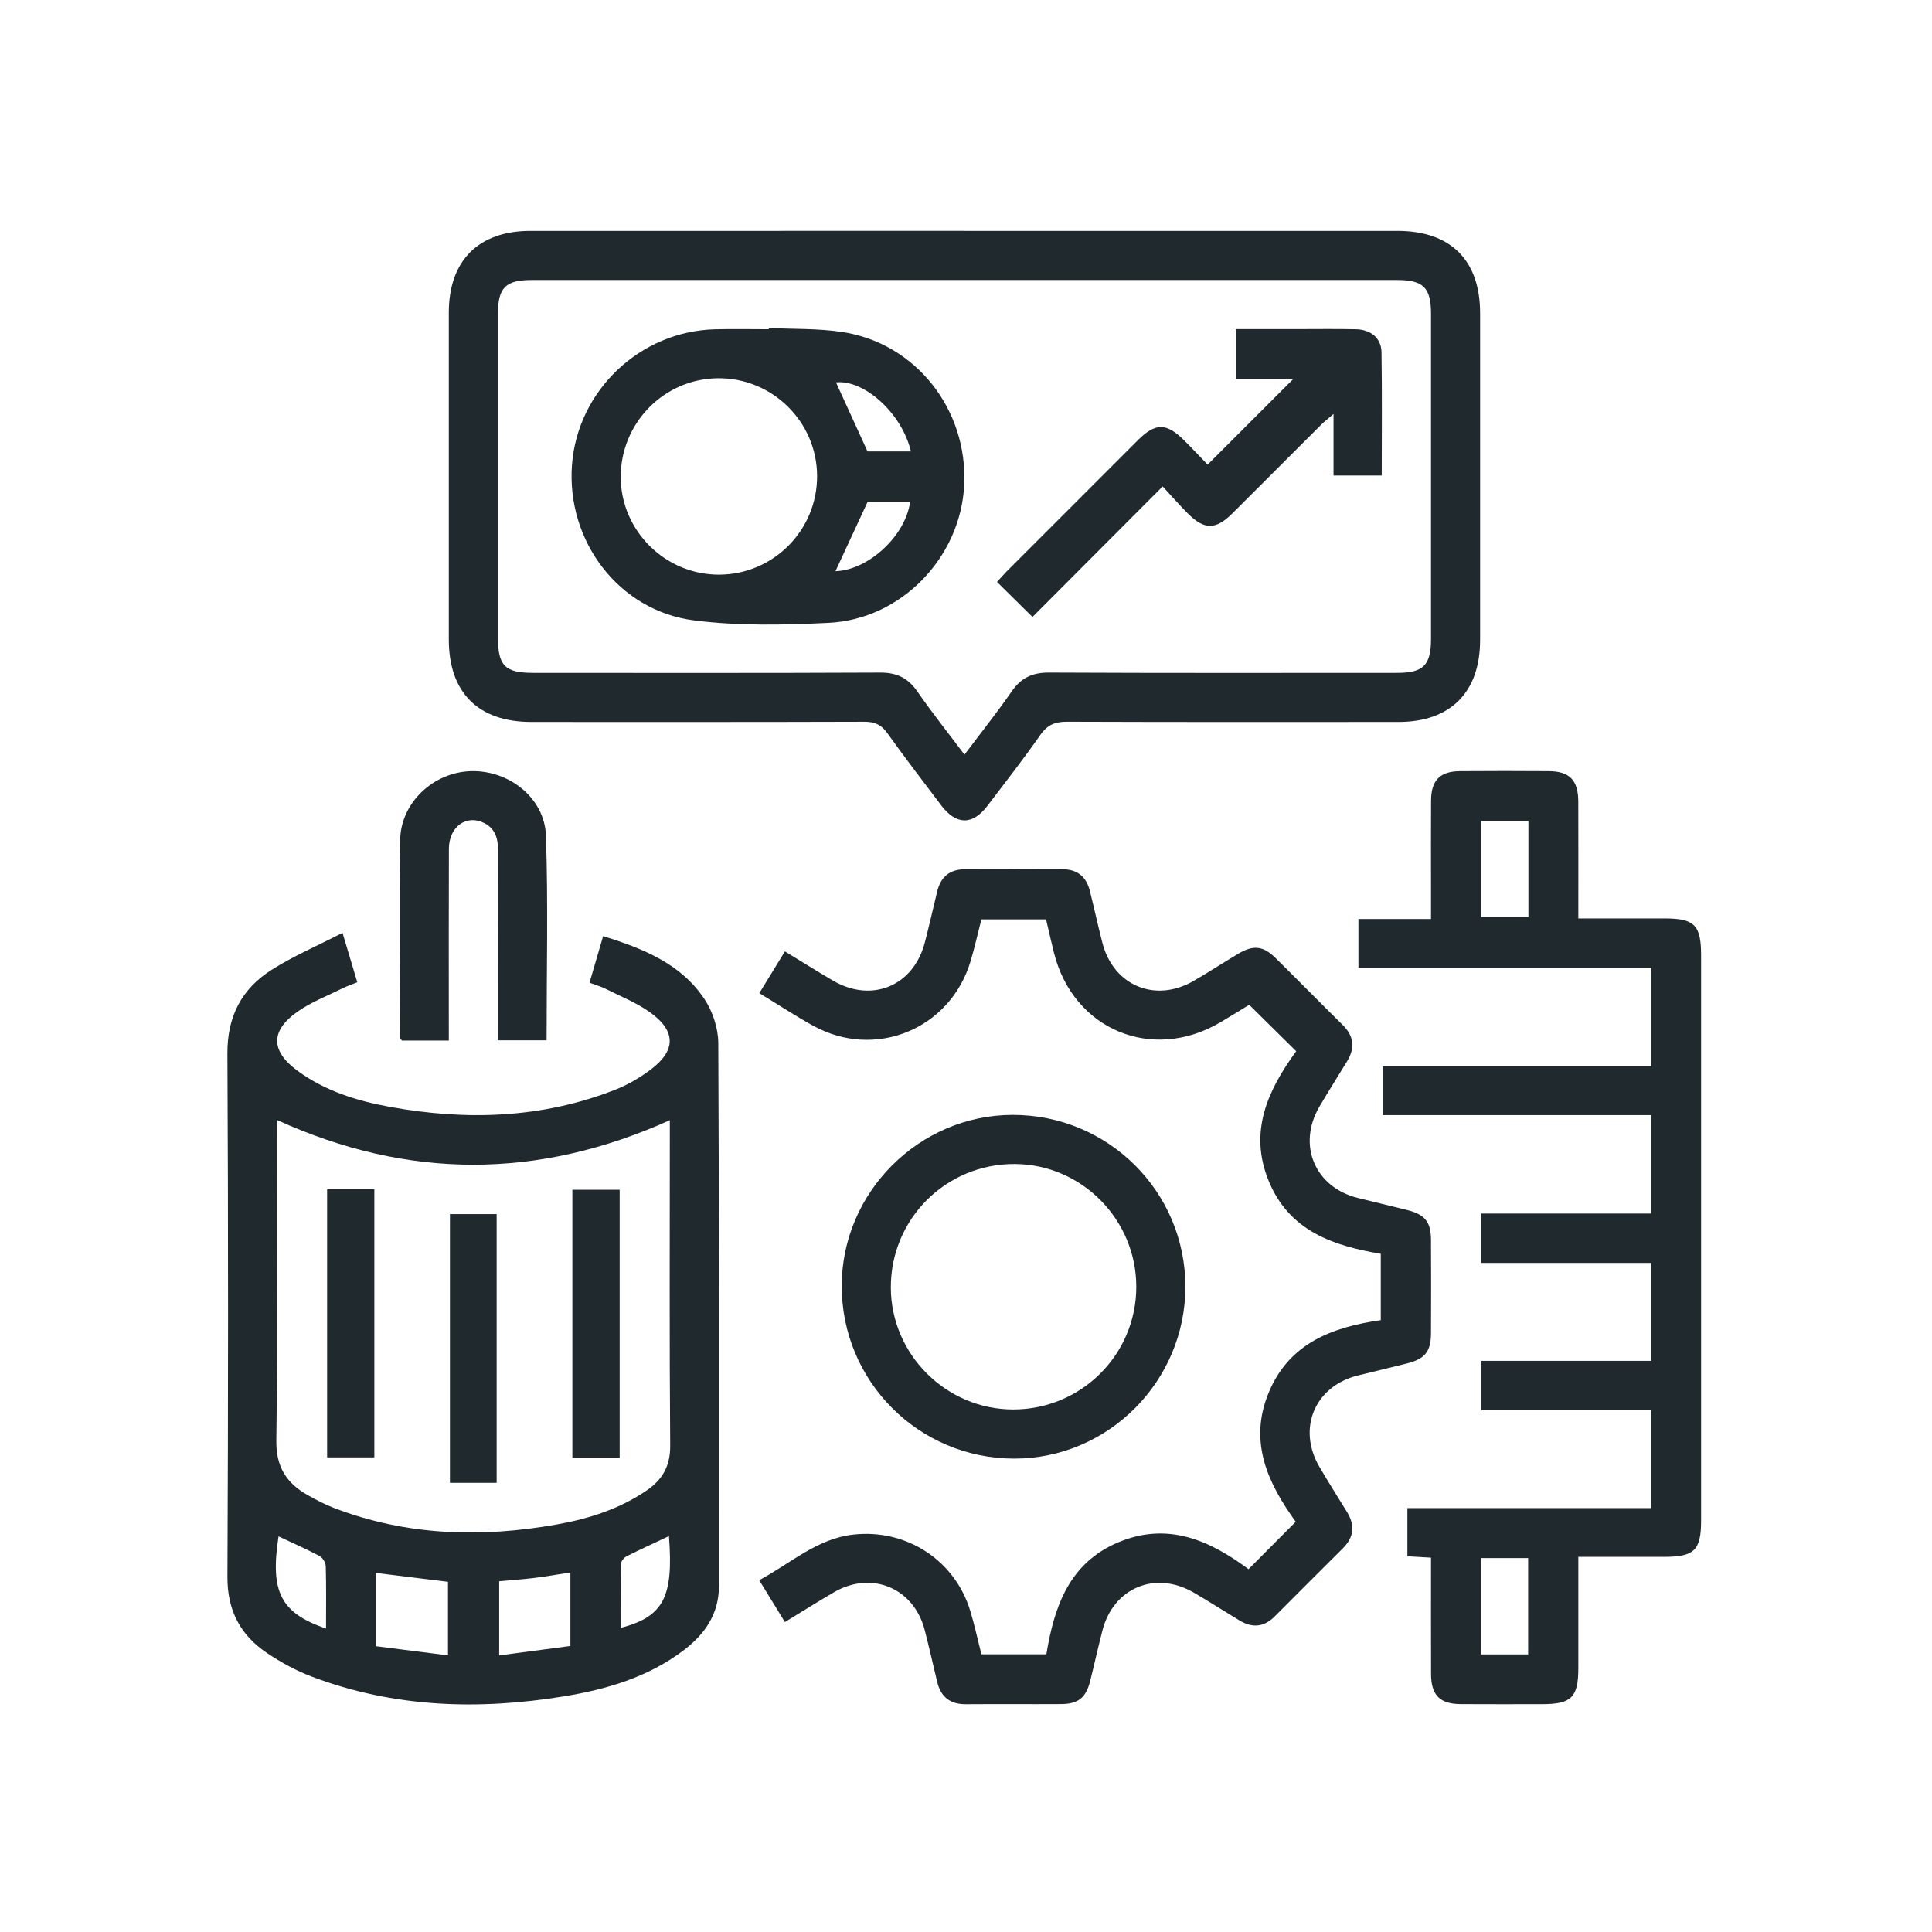 <?xml version="1.0" encoding="UTF-8"?>
<svg id="Layer_18" data-name="Layer 18" xmlns="http://www.w3.org/2000/svg" viewBox="0 0 2000 2000">
  <defs>
    <style>
      .cls-1 {
        fill: #20292e;
        stroke-width: 0px;
      }
    </style>
  </defs>
  <path class="cls-1" d="m354.58,965.7c6.01,20.1,10.51,35.14,15.29,51.13-5.62,2.28-10.53,3.92-15.11,6.2-15.57,7.73-32.14,14.07-46.29,23.89-28.78,19.98-28.46,41.06-.3,61.67,28.38,20.78,61.25,31,95.26,37.2,78.99,14.41,157.02,12.05,232.7-17.42,13.13-5.11,25.84-12.46,37.15-20.9,26.71-19.93,26.76-40.22-.56-59.66-14.02-9.98-30.53-16.51-46.05-24.32-4.67-2.35-9.82-3.75-16.41-6.2,4.61-15.76,9.13-31.21,14.11-48.26,41.35,12.98,80.2,28.4,104.72,64.94,8.62,12.85,14.4,30.35,14.48,45.76.97,187.44.61,374.88.65,562.32,0,29.17-14.98,50.12-37.05,66.73-36.49,27.45-79.07,40.01-123.23,47.24-88.6,14.5-176.18,11.77-261.12-20.37-16.15-6.11-31.76-14.63-46.14-24.26-27.7-18.55-41.41-44.11-41.24-78.98.84-180.55.92-361.12-.03-541.67-.2-38.43,14.66-67.04,45.7-86.74,22.5-14.28,47.33-24.87,73.47-38.31Zm338.8,193.92c-136.43,61.48-271.27,61.47-406.71-.24,0,110.54.87,221.19-.61,331.8-.37,27.35,10.48,44.14,32.37,56.48,8.72,4.92,17.67,9.66,27,13.25,75.3,28.96,152.74,31.17,231.2,17.16,33-5.89,64.64-15.97,92.75-35.13,16.41-11.18,24.57-25.32,24.4-46.47-.86-106.94-.39-213.88-.39-320.82v-16.02Zm-229.63,554v-76.12c-25.29-3.13-49.71-6.14-74.53-9.21v75.87c24.66,3.13,48.64,6.18,74.53,9.47Zm53-76.73v76.81c25.77-3.43,50.06-6.65,73.73-9.8v-76.11c-13.23,2.05-25.15,4.19-37.16,5.67-12.03,1.48-24.14,2.29-36.57,3.43Zm-179.24,49.01c0-22.37.31-43.49-.29-64.58-.1-3.65-3.18-8.81-6.36-10.5-13.84-7.34-28.22-13.64-42.5-20.37-8.86,57.35,2,79.22,49.15,95.45Zm354.98-95.74c-15.58,7.35-29.91,13.84-43.94,20.95-2.62,1.33-5.64,5.06-5.7,7.74-.46,21.99-.26,43.99-.26,66.35,44.32-11.69,54.81-31.92,49.89-95.04Z"/>
  <path class="cls-1" d="m998.69,239.02c149.28,0,298.55-.02,447.83,0,55.2,0,85.67,30.3,85.68,85.22.04,112.75.04,225.5,0,338.25-.02,54.11-30.6,84.85-84.46,84.88-114.34.05-228.68.19-343.02-.23-12.2-.04-20.3,2.98-27.58,13.38-17.59,25.13-36.45,49.38-55.06,73.79-15.32,20.1-32.19,19.91-47.67-.49-18.86-24.87-37.82-49.69-55.99-75.07-6.25-8.73-13.16-11.62-23.73-11.59-114.87.36-229.74.25-344.61.22-55.05-.02-85.46-30.42-85.48-85.45-.03-112.75-.04-225.5,0-338.25.02-53.93,30.73-84.65,84.65-84.66,149.81-.03,299.61-.01,449.42-.01Zm-.25,542.18c17.38-23.13,33.88-43.79,48.87-65.49,9.74-14.11,21.41-19.54,38.63-19.45,120.2.59,240.4.33,360.59.3,26.9,0,34.84-8,34.84-35.09.03-112.26.03-224.51,0-336.77,0-26.93-7.97-34.82-35.07-34.82-298.64-.02-597.28-.02-895.93,0-27.03,0-34.89,7.89-34.9,34.97-.03,111.73-.02,223.45,0,335.18,0,29.17,7.37,36.54,36.54,36.54,119.67.02,239.34.28,359-.3,17.23-.08,28.87,5.43,38.61,19.51,14.98,21.69,31.47,42.34,48.82,65.43Z"/>
  <path class="cls-1" d="m1709.19,1001.91h-302.96v-50.53h75.14c0-11.98,0-22.83,0-33.68,0-29.65-.14-59.31.05-88.96.14-20.98,9.19-30.27,29.81-30.43,30.71-.24,61.43-.21,92.14-.01,21.44.14,30.39,9.39,30.47,31.42.14,39.64.04,79.29.04,121.04,30.37,0,59.8,0,89.24,0,31.12.01,37.85,6.84,37.85,38.42,0,194.87,0,389.75,0,584.62,0,31.09-6.88,37.84-38.45,37.85-28.99,0-57.99,0-88.64,0,0,39.36.01,77.33,0,115.29-.01,30.14-7.14,37.21-37.49,37.22-28.07.01-56.13.14-84.2-.05-21.69-.15-30.69-9.23-30.77-31.11-.15-39.67-.04-79.34-.04-120.51-8.29-.49-15.91-.94-24.46-1.45v-49.84h252.08v-101.37h-175.48v-51.09h175.73v-101.37h-175.99v-51.09h175.68v-101.93h-277.61v-50.53h277.86v-101.92Zm-175.87-152.12v99.69h48.89v-99.69h-48.89Zm48.61,862.83v-99.69h-48.88v99.69h48.88Z"/>
  <path class="cls-1" d="m812.53,1679.17c-8.96-14.62-17.43-28.42-26.61-43.39,32.94-17.58,59.77-42.99,97.55-47.2,54.57-6.09,104.99,26.32,120.97,79.07,4.41,14.57,7.61,29.52,11.52,44.89h67.22c8.1-49.09,23.47-94.7,74.84-116.09,51.49-21.44,94.88-1.44,134.45,27.94,16.62-16.7,32.13-32.28,48.85-49.07-28.21-39.12-49.38-82.27-27.89-133.88,21.18-50.86,65.29-67.51,115.94-74.83v-68.7c-48.95-8.21-94.56-23.45-115.87-75.02-21.33-51.61-.72-94.81,28.31-134.68-16.4-16.2-31.74-31.35-48.65-48.06-8.56,5.21-19.18,11.87-29.97,18.22-70.69,41.57-152.1,7.56-172.09-71.88-2.83-11.25-5.36-22.58-8.23-34.76h-66.93c-3.71,14.47-6.91,28.84-11.08,42.92-20.91,70.6-98.68,102.73-163.1,67.18-18.46-10.19-36.13-21.82-55.72-33.73,9.01-14.7,17.48-28.51,26.49-43.21,17.05,10.38,33.14,20.46,49.49,30.08,40.38,23.77,83.77,5.78,95.43-39.56,4.48-17.4,8.48-34.93,12.68-52.4,3.72-15.49,13.18-23.29,29.46-23.18,33.35.24,66.71.17,100.07.03,15.57-.07,24.84,7.67,28.53,22.32,4.52,17.94,8.39,36.04,13.03,53.95,11.48,44.33,54.82,62.34,94.54,39.25,15.55-9.03,30.63-18.86,46.08-28.07,15.48-9.22,25.8-8.2,38.44,4.26,23.38,23.04,46.37,46.47,69.73,69.53,11.51,11.37,12.89,23.67,4.66,37.26-9.59,15.84-19.61,31.42-28.92,47.42-23.01,39.56-4.56,83.2,39.67,94.29,16.92,4.24,33.92,8.18,50.84,12.44,18.84,4.75,24.99,12.18,25.09,30.97.17,32.3.17,64.59,0,96.89-.1,18.84-6.24,26.37-24.95,31.11-16.91,4.28-33.91,8.22-50.84,12.44-44.34,11.07-62.87,54.58-39.9,94.19,9.28,16.01,19.3,31.6,28.93,47.41,8.26,13.57,7.02,25.9-4.47,37.29-23.69,23.48-47.17,47.17-70.77,70.74-10.9,10.88-23.05,11.91-36.04,4.07-15.85-9.57-31.44-19.57-47.43-28.9-39.69-23.16-83.14-5.24-94.62,39-4.51,17.39-8.34,34.96-12.72,52.39-4.38,17.44-12.35,23.86-30.3,23.97-32.83.19-65.65-.12-98.48.13-16.23.12-25.83-7.56-29.58-23.06-4.35-17.98-8.33-36.06-13-53.96-11.32-43.32-54.8-61.48-93.62-39.04-16.89,9.77-33.37,20.25-51,31Z"/>
  <path class="cls-1" d="m1227.11,1331.95c.02,97.92-79.93,178.14-177.4,178-98.72-.15-178.35-79.93-178.36-178.71,0-96.76,79.88-176.86,176.66-177.12,98.96-.26,179.08,79.29,179.1,177.84Zm-50.83.2c.05-69.6-56.49-126.82-125.7-127.18-71.11-.38-128.48,56.71-128.39,127.77.09,69.25,57.21,126.28,126.55,126.35,70.43.07,127.5-56.72,127.55-126.93Z"/>
  <path class="cls-1" d="m464.61,1077.18h-48.57c-.78-1.19-1.83-2.03-1.83-2.88-.15-68.25-1.07-136.51.04-204.74.63-38.96,34.72-70.35,73.62-71.28,39.28-.94,76,27.9,77.3,66.98,2.34,70.18.66,140.49.66,211.65h-50.38c0-5.1,0-10.64,0-16.17,0-60.32-.09-120.64.07-180.96.03-11.97-2.89-21.99-14.32-27.79-18.21-9.24-36.41,3.74-36.5,26.65-.24,59.79-.08,119.58-.09,179.37,0,5.79,0,11.57,0,19.16Z"/>
  <path class="cls-1" d="m338.64,1231.06h48.87v277.59h-48.87v-277.59Z"/>
  <path class="cls-1" d="m641.46,1509.23h-48.95v-277.6h48.95v277.6Z"/>
  <path class="cls-1" d="m514.13,1535.01h-48.35v-278.16h48.35v278.16Z"/>
  <path class="cls-1" d="m795.89,339.53c25.32,1.24,50.95.35,75.89,4.13,76.14,11.52,130.1,80.12,126.37,158.25-3.58,74.93-64.93,139.19-140.39,142.87-46.35,2.26-93.5,3.31-139.34-2.56-78.02-10-132.16-82.29-126.32-160.88,5.72-77.03,70.5-138.56,148.18-140.46,18.51-.45,37.04-.07,55.56-.07.02-.42.04-.84.05-1.26Zm49.96,153.13c-.21-56.09-46.35-101.57-102.55-101.1-56.07.47-101.21,46.63-100.72,103,.47,55.24,46.34,100.43,101.78,100.31,56.2-.13,101.7-45.95,101.49-102.21Zm97.13-25.34c-9.46-40.01-48.76-74.55-77.57-71.47,10.51,23.01,21.32,46.68,32.65,71.47h44.92Zm-78.11,123.97c33.87-1.05,72.47-36.25,77.31-71.9h-43.97c-11.78,25.41-22.71,48.97-33.34,71.9Z"/>
  <path class="cls-1" d="m1068.81,638.69c-13.58-13.41-24.82-24.52-36.71-36.26,3.49-3.83,6.51-7.41,9.81-10.72,45.26-45.31,90.52-90.61,135.85-135.85,18.47-18.43,29.61-18.38,48.28.22,8.53,8.5,16.77,17.31,24.1,24.9,30.5-30.5,59.49-59.49,88.61-88.62h-59.45v-51.66c20.52,0,41.47,0,62.42,0,20.64,0,41.29-.31,61.92.14,15.56.34,26.26,9.22,26.49,23.82.67,42.22.24,84.46.24,127.62h-49.91v-63.76c-6.05,5.23-9.56,7.91-12.66,11-30.74,30.64-61.34,61.42-92.13,92-17.19,17.08-28.96,17.11-45.99.05-8.9-8.91-17.2-18.42-26.1-28.01-45.95,46.07-89.9,90.14-134.78,135.13Z"/>
</svg>